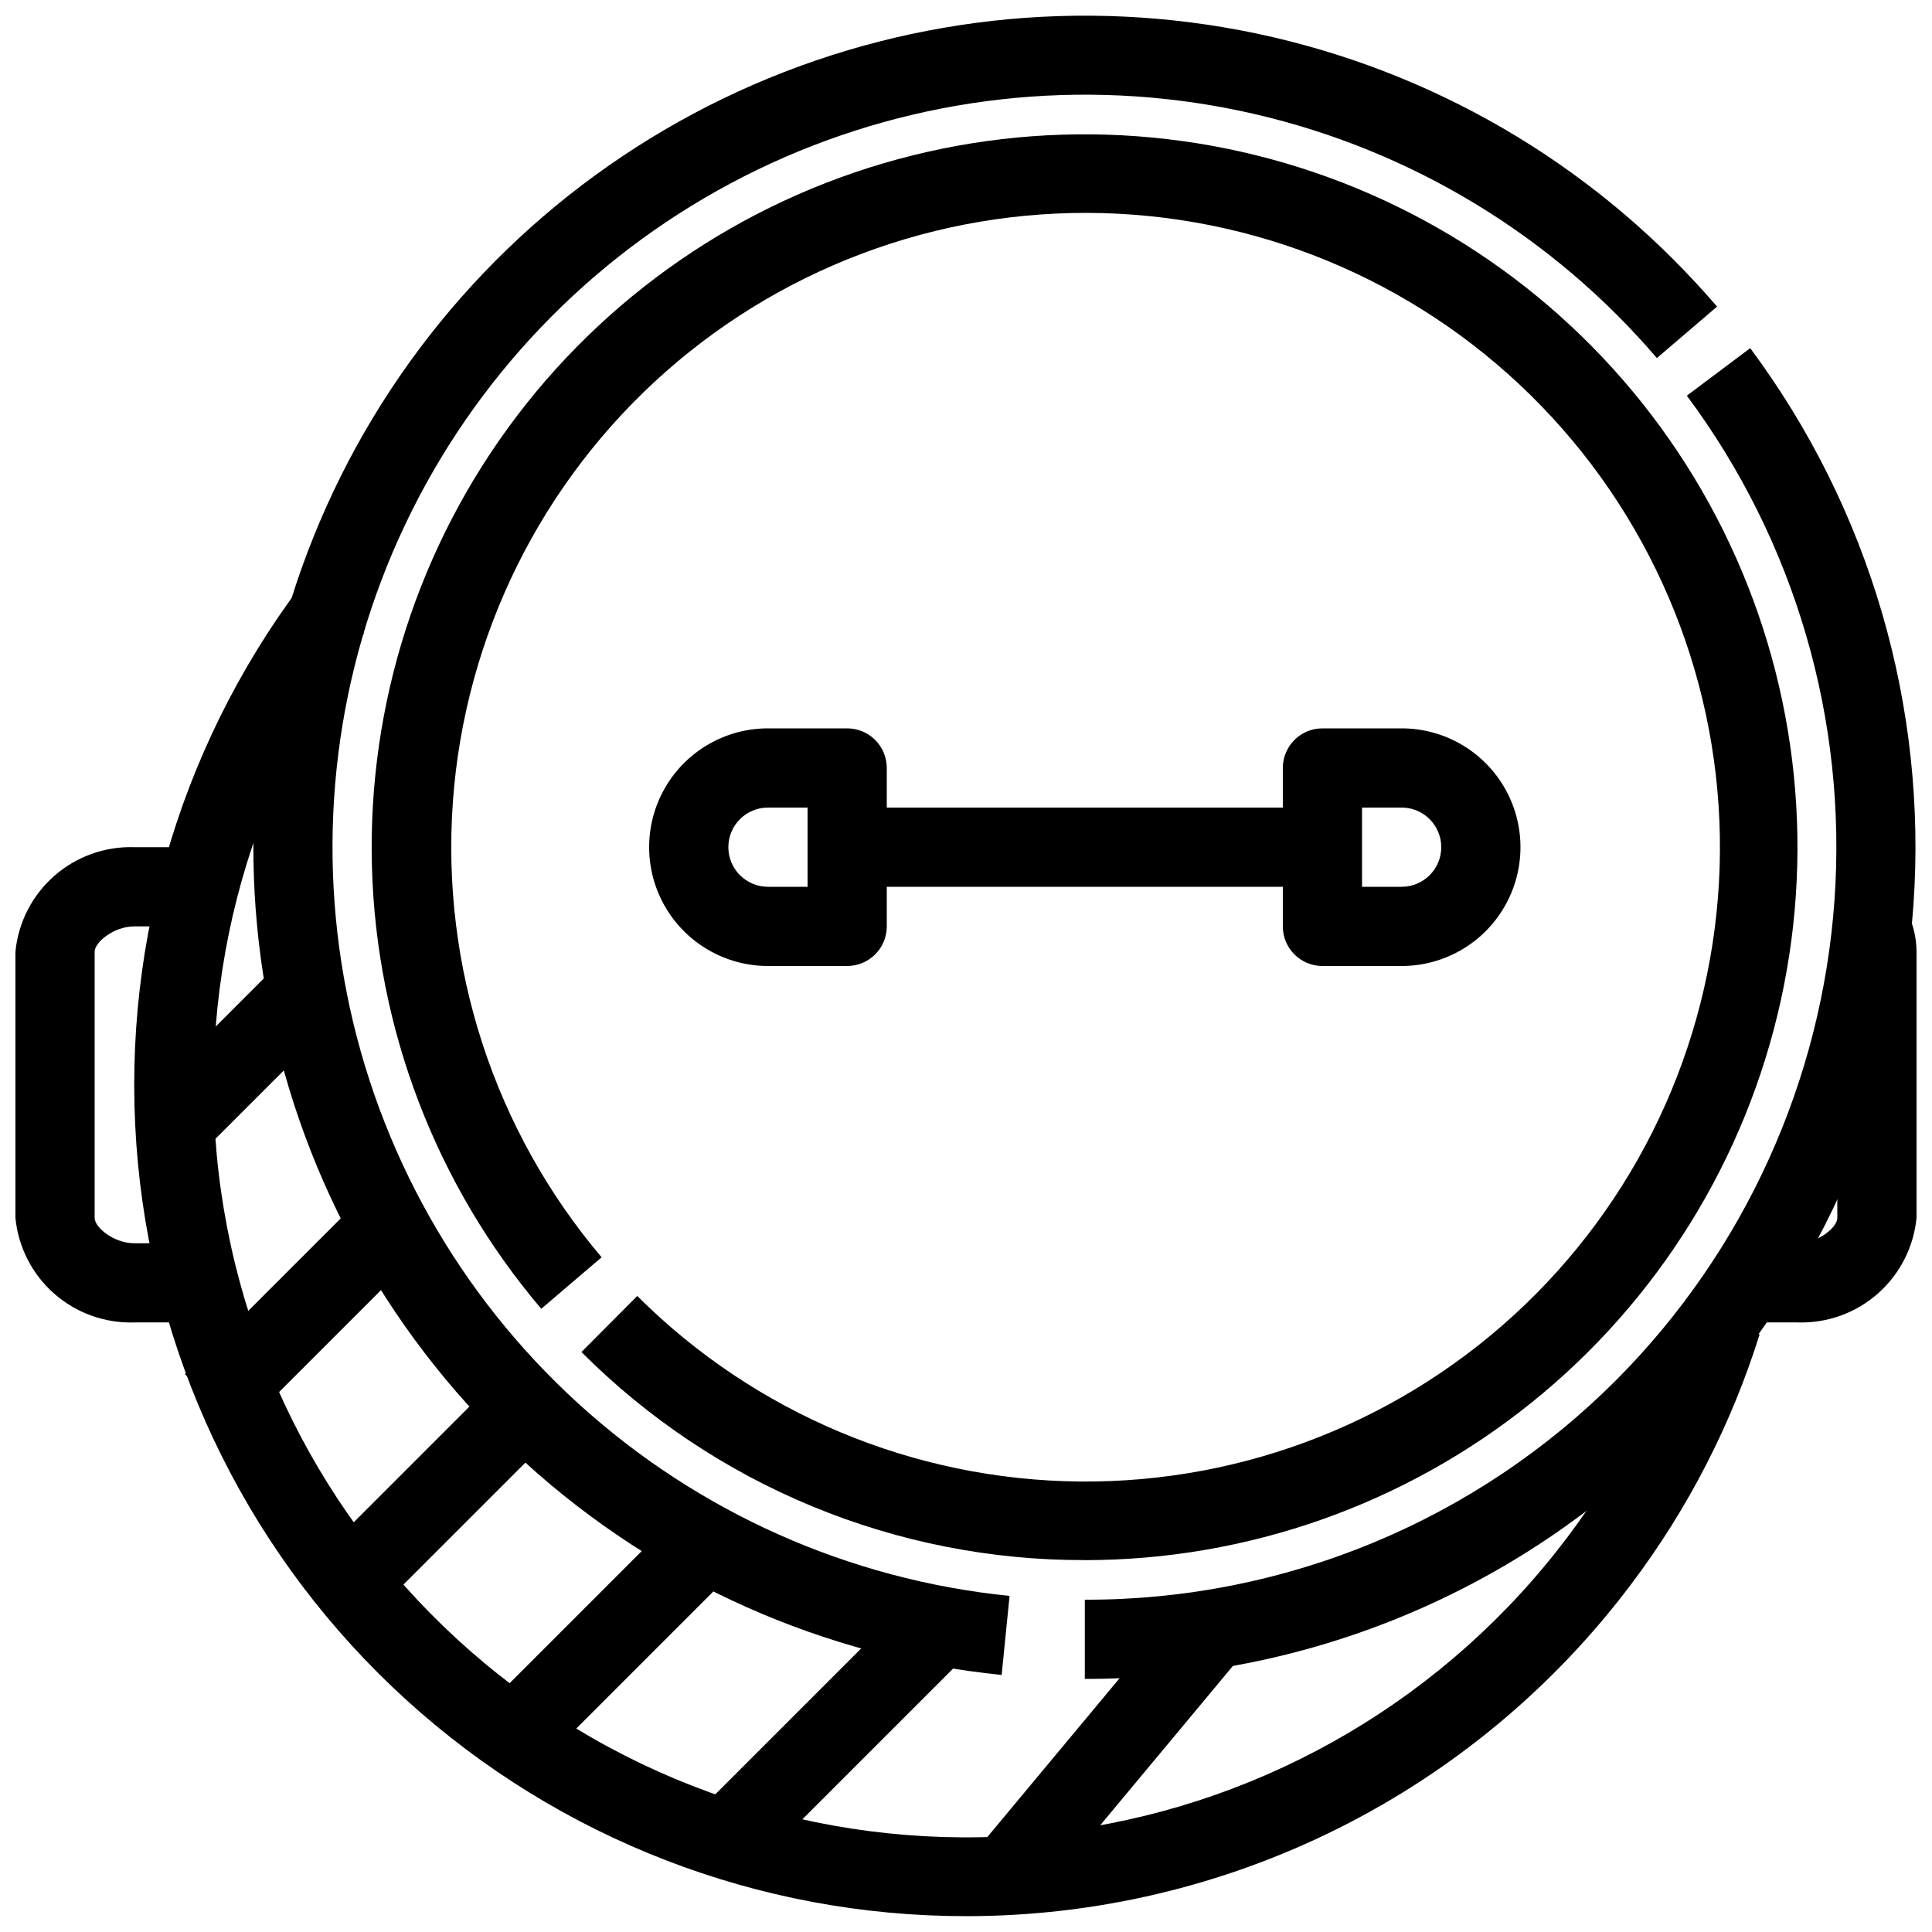 <?xml version="1.0" encoding="UTF-8"?>
<!-- Uploaded to: ICON Repo, www.iconrepo.com, Generator: ICON Repo Mixer Tools -->
<svg width="800px" height="800px" version="1.1" viewBox="144 144 512 512" xmlns="http://www.w3.org/2000/svg">
 <defs>
  <clipPath id="e">
   <path d="m179 299h432v352.9h-432z"/>
  </clipPath>
  <clipPath id="d">
   <path d="m609 384h42.902v111h-42.902z"/>
  </clipPath>
  <clipPath id="c">
   <path d="m148.09 368h52.906v127h-52.906z"/>
  </clipPath>
  <clipPath id="b">
   <path d="m211 148.09h389v439.91h-389z"/>
  </clipPath>
  <clipPath id="a">
   <path d="m431 236h220.9v353h-220.9z"/>
  </clipPath>
 </defs>
 <path d="m193.01 508.17 42.117-42.117 14.844 14.844-42.117 42.117z"/>
 <path d="m224.64 560.52 52.48-52.48 14.844 14.844-52.48 52.48z"/>
 <path d="m183.21 434 30.934-30.934 14.844 14.844-30.934 30.934z"/>
 <path d="m274.28 594.84 44.82-44.82 14.844 14.844-44.82 44.82z"/>
 <path d="m329.46 623.62 52.613-52.613 14.844 14.844-52.613 52.613z"/>
 <g clip-path="url(#e)">
  <path d="m400 651.8c-54.852 0.027-107.74-20.402-148.32-57.301-40.582-36.898-65.945-87.605-71.125-142.21-5.18-54.605 10.191-109.18 43.113-153.05l16.793 12.594c-31.734 42.312-45.359 95.5-37.879 147.86 7.481 52.355 35.453 99.602 77.766 131.34s95.5 45.359 147.86 37.879c52.355-7.481 99.602-35.453 131.34-77.766 13.594-18.035 23.992-38.273 30.742-59.828l20.027 6.297v0.004c-7.461 23.82-18.953 46.188-33.977 66.125-20.543 27.355-47.172 49.551-77.773 64.836-30.605 15.285-64.352 23.234-98.559 23.223z"/>
 </g>
 <g clip-path="url(#d)">
  <path d="m620.41 494.46h-10.496v-20.988h10.496c5.414 0 10.496-4.199 10.496-6.719v-70.535c-0.027-0.539-0.191-1.062-0.48-1.52l18.219-10.445c2.125 3.633 3.246 7.762 3.254 11.965v70.535c-0.75 7.754-4.422 14.93-10.27 20.074-5.848 5.148-13.434 7.875-21.219 7.633z"/>
 </g>
 <g clip-path="url(#c)">
  <path d="m200.57 494.46h-20.992c-7.785 0.242-15.371-2.484-21.219-7.633-5.848-5.144-9.52-12.32-10.27-20.074v-70.535c0.75-7.75 4.422-14.93 10.27-20.074 5.848-5.148 13.434-7.875 21.219-7.633h20.992v20.992h-20.992c-5.414 0-10.496 4.199-10.496 6.719v70.535c0 2.531 5.082 6.719 10.496 6.719l20.992-0.004z"/>
 </g>
 <g clip-path="url(#b)">
  <path d="m409.45 587.88c-47.016-4.742-91.262-24.465-126.21-56.262-34.957-31.801-58.766-73.988-67.918-120.35s-3.168-94.43 17.078-137.13c20.242-42.695 53.676-77.758 95.359-100.01s89.418-30.523 136.16-23.586c46.742 6.938 90.016 28.711 123.44 62.113 4.078 4.086 7.973 8.285 11.684 12.594l-15.953 13.645c-3.344-3.91-6.867-7.723-10.57-11.43-30.242-30.223-69.395-49.93-111.69-56.207-42.289-6.281-85.48 1.195-123.2 21.332-37.715 20.133-67.965 51.855-86.285 90.484-18.316 38.633-23.734 82.129-15.453 124.07 8.285 41.945 29.828 80.121 61.453 108.89 31.629 28.77 71.664 46.613 114.2 50.898z"/>
 </g>
 <g clip-path="url(#a)">
  <path d="m431.49 588.93v-20.992c26.199 0.07 52.152-5.055 76.359-15.082 24.207-10.023 46.184-24.75 64.664-43.328 33.789-34.031 54.242-79.059 57.641-126.9 3.398-47.836-10.484-95.305-39.125-133.77l16.793-12.594c31.652 42.516 46.996 94.977 43.242 147.85-3.758 52.871-26.363 102.64-63.711 140.25-20.422 20.531-44.711 36.805-71.465 47.887-26.754 11.082-55.441 16.75-84.398 16.672z"/>
 </g>
 <path d="m431.49 557.44c-24.773 0.07-49.316-4.769-72.211-14.23-22.895-9.465-43.688-23.367-61.184-40.902l14.789-14.863c31.113 31.082 73.168 48.734 117.15 49.172 43.977 0.434 86.375-16.383 118.1-46.848 31.723-30.461 50.242-72.141 51.59-116.1 1.348-43.961-14.59-86.695-44.387-119.04s-71.086-51.73-115.01-53.988c-43.922-2.258-86.98 12.785-119.94 41.906-32.961 29.121-53.195 70-56.363 113.86-3.168 43.867 10.98 87.23 39.41 120.79l-15.996 13.645c-27.871-32.809-43.703-74.152-44.871-117.18-1.172-43.035 12.391-85.176 38.438-119.45 26.047-34.273 63.02-58.625 104.79-69.02 41.773-10.398 85.848-6.215 124.92 11.852s70.805 48.938 89.941 87.5c19.137 38.562 24.527 82.504 15.285 124.55-9.242 42.047-32.566 79.672-66.113 106.65-33.543 26.984-75.297 41.699-118.34 41.711z"/>
 <path d="m515.45 400h-20.992c-5.797 0-10.496-4.699-10.496-10.496v-41.984c0-5.797 4.699-10.496 10.496-10.496h20.992c11.25 0 21.645 6 27.27 15.742s5.625 21.746 0 31.488c-5.625 9.742-16.02 15.746-27.27 15.746zm-10.496-20.992h10.496c5.797 0 10.496-4.699 10.496-10.496s-4.699-10.496-10.496-10.496h-10.496z"/>
 <path d="m368.51 400h-20.992c-11.25 0-21.645-6.004-27.27-15.746-5.625-9.742-5.625-21.746 0-31.488s16.02-15.742 27.27-15.742h20.992c2.781 0 5.453 1.105 7.422 3.074s3.074 4.637 3.074 7.422v41.984c0 2.781-1.105 5.453-3.074 7.422s-4.641 3.074-7.422 3.074zm-20.992-41.984c-5.797 0-10.496 4.699-10.496 10.496s4.699 10.496 10.496 10.496h10.496v-20.992z"/>
 <path d="m368.51 358.02h125.95v20.992h-125.95z"/>
 <path d="m402.43 634.7 52.461-62.988 16.129 13.434-52.461 62.988z"/>
</svg>